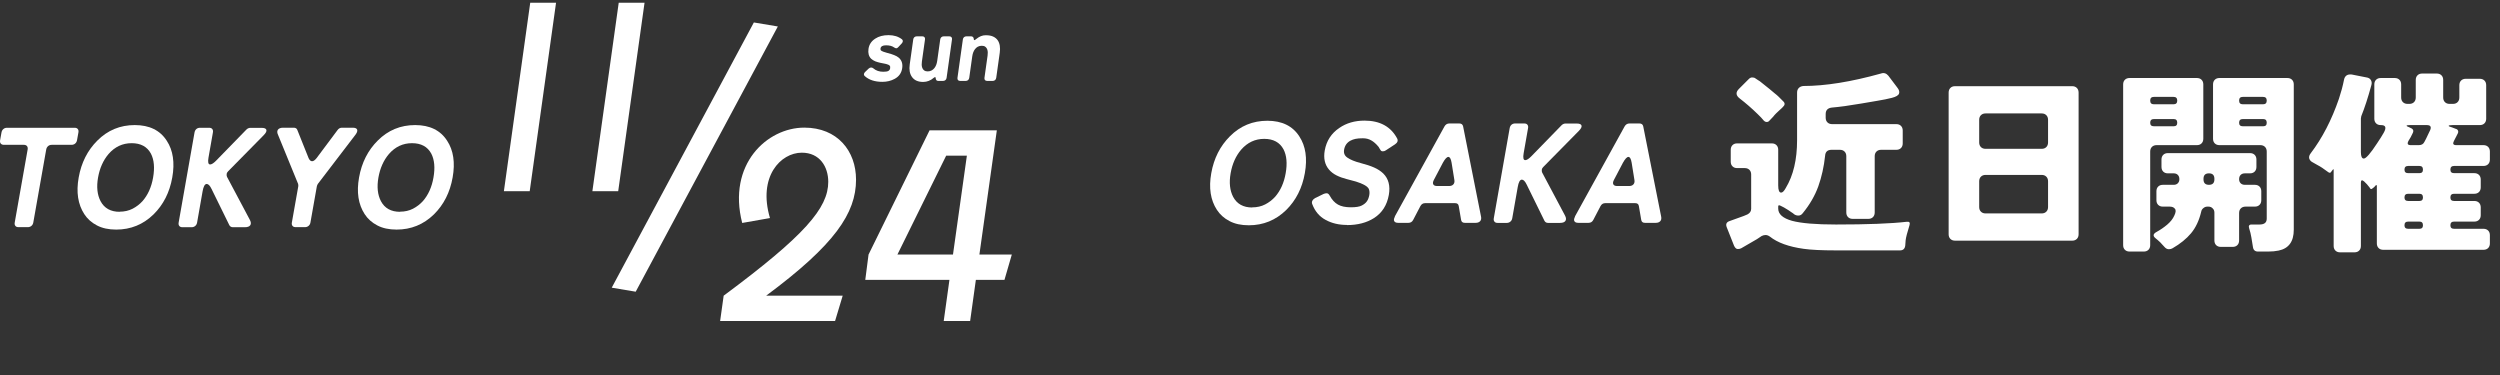 <svg width="1285" height="193" viewBox="0 0 1285 193" fill="none" xmlns="http://www.w3.org/2000/svg">
<rect x="0" y="0" width="1285" height="193" fill="#333333" stroke="none"/>
<path d="M641.886 115.792C637.993 115.792 634.676 115.081 631.934 113.625C629.192 112.203 627.025 110.24 625.468 107.836C622.218 102.826 621.236 96.564 622.59 89.014C623.944 81.364 627.16 75.033 632.204 70.023C637.519 64.708 643.917 62.068 651.433 62.068C658.948 62.068 664.466 64.776 667.885 70.159C671.101 75.067 672.049 81.364 670.695 88.981C669.341 96.665 666.125 102.995 661.081 107.972C655.732 113.185 649.334 115.792 641.886 115.792ZM643.647 106.584C646.118 106.584 648.352 106.076 650.316 105.06C652.279 104.045 653.972 102.725 655.427 101.134C658.169 97.985 659.997 93.923 660.844 89.014C661.724 84.004 661.351 79.908 659.727 76.76C657.797 73.171 654.479 71.377 649.808 71.377C645.136 71.377 641.175 73.239 637.959 76.929C635.184 80.179 633.389 84.241 632.543 89.048C631.697 93.855 632.137 97.918 633.829 101.167C635.759 104.824 639.043 106.652 643.68 106.652L643.647 106.584Z" fill="white"/>
<path d="M692.36 115.622C688.23 115.622 684.54 114.776 681.358 113.016C678.142 111.289 675.874 108.581 674.486 104.891C674.249 104.316 674.283 103.74 674.554 103.165C674.858 102.623 675.332 102.149 675.976 101.81L680.275 99.712C680.817 99.475 681.358 99.339 681.934 99.339C682.509 99.339 683.017 99.746 683.423 100.49C684.642 102.691 686.064 104.248 687.722 105.162C689.347 106.076 691.548 106.55 694.324 106.55C696.896 106.55 698.792 106.245 699.943 105.636C701.128 105.026 702.008 104.316 702.584 103.469C703.159 102.657 703.565 101.607 703.802 100.355C704.039 99.102 703.938 98.019 703.565 97.105C702.888 95.751 700.654 94.465 696.93 93.314C695.576 92.941 693.985 92.501 692.123 92.027C690.261 91.553 688.569 90.944 687.012 90.165C685.454 89.387 684.168 88.405 683.118 87.186C680.952 84.647 680.207 81.364 680.918 77.335C681.798 72.427 684.269 68.567 688.366 65.791C692.022 63.252 696.355 62 701.365 62C709.286 62 714.906 65.081 718.156 71.208C718.697 72.325 718.325 73.307 717.039 74.187L712.333 77.267C711.893 77.606 711.385 77.775 710.81 77.775C710.234 77.775 709.862 77.606 709.659 77.234C709.456 76.861 709.286 76.59 709.117 76.387L708.609 75.507C707.357 73.984 706.104 72.867 704.818 72.156C703.532 71.411 702.11 71.073 700.519 71.073C698.928 71.073 697.675 71.174 696.727 71.377C695.779 71.58 694.899 71.885 694.087 72.325C692.293 73.307 691.243 74.83 690.871 76.929C690.566 78.689 691.108 80.043 692.563 81.025C694.121 82.108 696.355 83.022 699.232 83.767C702.11 84.512 704.479 85.29 706.307 86.103C708.135 86.915 709.693 87.931 710.979 89.15C713.721 91.858 714.669 95.548 713.857 100.186C712.909 105.5 710.37 109.461 706.206 112.102C702.482 114.471 697.844 115.69 692.36 115.69V115.622Z" fill="white"/>
<path d="M716.904 111.323L742.462 64.979C743.038 63.964 743.884 63.456 745.001 63.456H750.045C751.162 63.456 751.839 63.964 752.042 64.979L761.25 111.323C761.453 112.305 761.318 113.084 760.81 113.659C760.302 114.235 759.524 114.539 758.508 114.539H752.889C751.772 114.539 751.128 113.998 750.993 112.948L749.808 106.009C749.673 104.925 749.03 104.418 747.912 104.418H732.51C731.392 104.418 730.58 104.959 730.038 106.009L726.416 112.948C725.874 114.032 725.062 114.539 723.945 114.539H718.63C717.614 114.539 716.937 114.235 716.633 113.659C716.328 113.084 716.464 112.305 717.005 111.323H716.904ZM738.738 95.616H744.798C745.78 95.616 746.524 95.345 747.032 94.77C747.54 94.194 747.709 93.449 747.54 92.468L746.118 83.632C745.78 81.635 745.238 80.653 744.459 80.653C743.681 80.653 742.767 81.635 741.65 83.632L737.012 92.468C736.504 93.449 736.403 94.194 736.707 94.77C737.012 95.345 737.689 95.616 738.705 95.616H738.738Z" fill="white"/>
<path d="M767.818 112.136L775.976 65.86C776.111 65.149 776.416 64.539 776.924 64.099C777.432 63.659 778.075 63.456 778.786 63.456H783.457C784.202 63.456 784.744 63.659 785.082 64.099C785.455 64.539 785.556 65.115 785.421 65.86L783.153 78.791C782.746 81.127 783.017 82.312 783.999 82.312C784.778 82.312 785.827 81.635 787.147 80.281L802.652 64.37C803.227 63.795 803.938 63.49 804.717 63.49H810.336C811.86 63.49 812.706 63.828 812.909 64.539C813.112 65.25 812.638 66.164 811.453 67.349L793.241 85.832C792.834 86.239 792.564 86.679 792.496 87.221C792.394 87.762 792.496 88.236 792.665 88.676L804.446 110.85C805.021 111.967 805.089 112.881 804.615 113.558C804.141 114.235 803.227 114.573 801.805 114.573H795.678C794.899 114.573 794.29 114.235 793.884 113.558L784.71 94.871C783.897 93.178 783.051 92.332 782.239 92.332C781.257 92.332 780.546 93.619 780.106 96.191L777.296 112.17C777.161 112.915 776.856 113.49 776.314 113.93C775.807 114.37 775.164 114.573 774.453 114.573H769.781C769.036 114.573 768.495 114.37 768.156 113.93C767.784 113.49 767.682 112.915 767.818 112.17V112.136Z" fill="white"/>
<path d="M809.49 111.323L835.049 64.979C835.624 63.964 836.47 63.456 837.588 63.456H842.632C843.749 63.456 844.426 63.964 844.629 64.979L853.837 111.323C854.04 112.305 853.904 113.084 853.397 113.659C852.889 114.235 852.11 114.539 851.095 114.539H845.475C844.358 114.539 843.715 113.998 843.579 112.948L842.395 106.009C842.259 104.925 841.616 104.418 840.499 104.418H825.096C823.979 104.418 823.166 104.959 822.625 106.009L819.003 112.948C818.461 114.032 817.648 114.539 816.531 114.539H811.216C810.201 114.539 809.524 114.235 809.219 113.659C808.915 113.084 809.05 112.305 809.592 111.323H809.49ZM831.291 95.616H837.351C838.332 95.616 839.077 95.345 839.585 94.77C840.093 94.194 840.262 93.449 840.093 92.468L838.671 83.632C838.332 81.635 837.791 80.653 837.012 80.653C836.233 80.653 835.319 81.635 834.202 83.632L829.565 92.468C829.057 93.449 828.955 94.194 829.26 94.77C829.565 95.345 830.242 95.616 831.257 95.616H831.291Z" fill="white"/>
<path d="M7.573 114.355L14.208 76.846C14.343 76.101 14.208 75.526 13.869 75.086C13.497 74.646 12.955 74.443 12.244 74.443H2.021C1.276 74.443 0.734 74.206 0.396 73.799C0.023 73.359 -0.078 72.784 0.057 72.039L0.768 68.078C0.904 67.367 1.208 66.758 1.75 66.318C2.258 65.878 2.901 65.675 3.612 65.675H38.344C39.089 65.675 39.631 65.878 39.969 66.318C40.342 66.758 40.443 67.334 40.308 68.078L39.597 72.039C39.462 72.75 39.157 73.359 38.615 73.799C38.107 74.24 37.464 74.443 36.753 74.443H26.598C25.887 74.443 25.244 74.646 24.736 75.086C24.228 75.526 23.889 76.101 23.754 76.846L17.119 114.355C16.983 115.099 16.679 115.675 16.137 116.115C15.629 116.555 14.986 116.758 14.275 116.758H9.536C8.791 116.758 8.25 116.555 7.911 116.115C7.539 115.675 7.437 115.099 7.573 114.355Z" fill="white"/>
<path d="M59.739 118.01C55.846 118.01 52.529 117.3 49.787 115.844C47.045 114.422 44.878 112.459 43.321 110.055C40.071 105.045 39.089 98.782 40.443 91.233C41.797 83.582 45.014 77.252 50.057 72.242C55.372 66.927 61.77 64.287 69.286 64.287C76.801 64.287 82.319 66.995 85.738 72.377C88.954 77.286 89.902 83.582 88.548 91.199C87.194 98.884 83.978 105.214 78.934 110.191C73.585 115.404 67.187 118.01 59.739 118.01ZM61.5 108.803C63.971 108.803 66.205 108.295 68.169 107.279C70.132 106.264 71.825 104.943 73.28 103.352C76.022 100.204 77.85 96.142 78.697 91.233C79.577 86.223 79.204 82.127 77.58 78.979C75.65 75.39 72.332 73.596 67.661 73.596C62.989 73.596 59.028 75.458 55.812 79.148C53.036 82.398 51.242 86.46 50.396 91.267C49.55 96.074 49.99 100.136 51.682 103.386C53.612 107.042 56.896 108.87 61.533 108.87L61.5 108.803Z" fill="white"/>
<path d="M91.831 114.355L99.99 68.078C100.125 67.367 100.43 66.758 100.938 66.318C101.445 65.878 102.089 65.675 102.799 65.675H107.471C108.216 65.675 108.757 65.878 109.096 66.318C109.468 66.758 109.57 67.334 109.435 68.078L107.166 81.01C106.76 83.346 107.031 84.531 108.013 84.531C108.791 84.531 109.841 83.854 111.161 82.499L126.665 66.589C127.241 66.013 127.952 65.709 128.73 65.709H134.35C135.873 65.709 136.72 66.047 136.923 66.758C137.126 67.469 136.652 68.383 135.467 69.568L117.254 88.051C116.848 88.457 116.577 88.898 116.51 89.439C116.408 89.981 116.51 90.455 116.679 90.895L128.46 113.068C129.035 114.185 129.103 115.099 128.629 115.776C128.155 116.453 127.241 116.792 125.819 116.792H119.692C118.913 116.792 118.304 116.453 117.898 115.776L108.724 97.09C107.911 95.397 107.065 94.551 106.252 94.551C105.271 94.551 104.56 95.837 104.12 98.41L101.31 114.388C101.174 115.133 100.87 115.709 100.328 116.149C99.82 116.589 99.177 116.792 98.466 116.792H93.795C93.05 116.792 92.508 116.589 92.17 116.149C91.797 115.709 91.696 115.133 91.831 114.388V114.355Z" fill="white"/>
<path d="M150.024 114.354L153.308 95.803C153.375 95.464 153.341 95.058 153.24 94.55L142.881 69.228C142.373 68.145 142.407 67.299 142.881 66.622C143.389 65.979 144.269 65.64 145.521 65.64H151.006C151.92 65.64 152.563 66.046 152.834 66.825L158.622 81.28C159.13 82.363 159.706 82.871 160.417 82.871C161.127 82.871 161.872 82.329 162.718 81.28L173.517 66.825C174.093 66.046 174.838 65.64 175.752 65.64H181.304C182.556 65.64 183.335 65.979 183.572 66.622C183.809 67.265 183.538 68.145 182.725 69.228L163.362 94.55C163.091 95.024 162.922 95.464 162.854 95.803L159.57 114.354C159.435 115.099 159.13 115.674 158.588 116.114C158.081 116.554 157.437 116.757 156.727 116.757H151.987C151.243 116.757 150.701 116.554 150.362 116.114C149.99 115.674 149.888 115.099 150.024 114.354Z" fill="white"/>
<path d="M203.849 118.01C199.956 118.01 196.638 117.3 193.896 115.844C191.154 114.422 188.987 112.459 187.43 110.055C184.18 105.045 183.199 98.782 184.553 91.233C185.907 83.582 189.123 77.252 194.167 72.242C199.482 66.927 205.88 64.287 213.395 64.287C220.91 64.287 226.428 66.995 229.847 72.377C233.063 77.286 234.011 83.582 232.657 91.199C231.303 98.884 228.087 105.214 223.043 110.191C217.694 115.404 211.296 118.01 203.849 118.01ZM205.609 108.803C208.08 108.803 210.315 108.295 212.278 107.279C214.241 106.264 215.934 104.943 217.39 103.352C220.132 100.204 221.96 96.142 222.806 91.233C223.686 86.223 223.314 82.127 221.689 78.979C219.759 75.39 216.442 73.596 211.77 73.596C207.099 73.596 203.138 75.458 199.922 79.148C197.146 82.398 195.352 86.46 194.505 91.267C193.659 96.074 194.099 100.136 195.792 103.386C197.721 107.042 201.005 108.87 205.643 108.87L205.609 108.803Z" fill="white"/>
<path d="M285.811 1.389L272.27 98.274H259L272.541 1.389H285.811Z" fill="white"/>
<path d="M331.297 1.389L317.756 98.274H304.485L318.026 1.389H331.297Z" fill="white"/>
<path d="M399.807 13.609L326.753 149.933L314.431 147.868L387.484 11.544L399.807 13.609Z" fill="white"/>
<path d="M371.965 151.98C413.685 121.04 425.725 106.9 425.725 93.46C425.725 85.76 421.385 78.48 412.145 78.48C401.225 78.48 389.465 90.8 395.765 112.08L381.485 114.6C373.785 84.5 394.225 65.6 413.405 65.6C430.485 65.6 440.005 77.64 440.005 92.34C440.005 109.56 429.085 125.8 393.805 151.98H433.145L429.225 165H370.145L371.965 151.98ZM520.071 130.84L516.291 143.86H501.591L498.651 165H485.071L488.011 143.86H444.751L446.431 130.84L477.791 67H512.371L503.411 130.84H520.071ZM461.271 130.84H489.831L496.971 80.02H486.331L461.271 130.84Z" fill="white"/>
<path d="M891.3 126.3L887.5 116.7C886.967 115.233 887.4 114.233 888.8 113.7L896.3 111L898.2 110.2C899.467 109.533 900.1 108.567 900.1 107.3V89.7C900.1 88.7 899.8 87.9 899.2 87.3C898.6 86.7 897.8 86.4 896.8 86.4H892.9C891.9 86.4 891.1 86.1 890.5 85.5C889.9 84.9 889.6 84.1 889.6 83.1V77C889.6 76 889.9 75.2 890.5 74.6C891.1 74 891.9 73.7 892.9 73.7H910.7C911.7 73.7 912.5 74 913.1 74.6C913.7 75.2 914 76 914 77V95.3C914 97.767 914.5 99 915.5 99C916.233 99 917.033 98.2 917.9 96.6C921.767 90.2 923.7 82.033 923.7 72.1V47.6C923.7 46.6 924 45.8 924.6 45.2C925.2 44.6 926 44.267 927 44.2C938.2 44.2 951.467 42.067 966.8 37.8C968.267 37.267 969.533 37.633 970.6 38.9L975.2 45C976.133 46.133 976.433 47.167 976.1 48.1C975.767 49.033 974.533 49.767 972.4 50.3C970.333 50.833 967.867 51.333 965 51.8C962.2 52.267 959.467 52.733 956.8 53.2C950.6 54.267 945.5 54.967 941.5 55.3C939.433 55.567 938.4 56.667 938.4 58.6V60.5C938.4 61.5 938.7 62.3 939.3 62.9C939.9 63.5 940.7 63.8 941.7 63.8H974.7C975.7 63.8 976.5 64.1 977.1 64.7C977.7 65.3 978 66.1 978 67.1V73.7C978 74.7 977.7 75.5 977.1 76.1C976.5 76.7 975.7 77 974.7 77H966.9C965.9 77 965.1 77.3 964.5 77.9C963.9 78.5 963.6 79.3 963.6 80.3V109.2C963.6 110.2 963.3 111 962.7 111.6C962.1 112.2 961.3 112.5 960.3 112.5H952.3C951.3 112.5 950.5 112.2 949.9 111.6C949.3 111 949 110.2 949 109.2V80.3C949 79.3 948.7 78.5 948.1 77.9C947.5 77.3 946.7 77 945.7 77H941.4C939.333 77 938.233 78.033 938.1 80.1C937.5 85.7 936.333 90.933 934.6 95.8C932.867 100.6 930.2 105.2 926.6 109.6C926 110.4 925.267 110.8 924.4 110.8C923.6 110.8 922.9 110.6 922.3 110.2C921.767 109.733 921.267 109.367 920.8 109.1C920.4 108.833 919.867 108.467 919.2 108C917.533 106.933 916.233 106.2 915.3 105.8C914.433 105.333 914 105.433 914 106.1V107.2C914 110.067 916.367 112.167 921.1 113.5C925.833 114.767 933.367 115.4 943.7 115.4C959.833 115.4 971.933 114.933 980 114C981.4 113.8 981.9 114.367 981.5 115.7C980.3 119.567 979.633 122.167 979.5 123.5C979.433 124.9 979.367 125.8 979.3 126.2C979.1 127.867 978.2 128.7 976.6 128.7H943.7C936.367 128.7 930.833 128.433 927.1 127.9C919.433 126.833 913.633 124.733 909.7 121.6C908.967 121.067 908.233 120.8 907.5 120.8C906.833 120.8 906.167 120.967 905.5 121.3L903.1 122.9L895 127.6C894.533 127.867 893.933 128 893.2 128C892.467 128 891.833 127.433 891.3 126.3ZM908.1 62.7C907.567 62.7 907.067 62.467 906.6 62C906.2 61.467 905.733 60.933 905.2 60.4L903.4 58.6C900.467 55.733 897.4 53.067 894.2 50.6C892.2 49.067 892.067 47.433 893.8 45.7L898.7 40.8C899.3 40.133 899.933 39.8 900.6 39.8C901.333 39.8 901.9 39.967 902.3 40.3C902.767 40.567 903.167 40.833 903.5 41.1C903.9 41.3 904.267 41.533 904.6 41.8L909.6 45.8C910.467 46.533 911.3 47.233 912.1 47.9C912.967 48.567 913.667 49.167 914.2 49.7C915 50.5 915.833 51.333 916.7 52.2C917.567 53.067 917.467 54 916.4 55C916.2 55.2 915.967 55.433 915.7 55.7C915.433 55.9 915.067 56.233 914.6 56.7C914.133 57.167 913.567 57.7 912.9 58.3C912.3 58.9 911.8 59.467 911.4 60C910.467 60.933 909.8 61.633 909.4 62.1C909.067 62.5 908.633 62.7 908.1 62.7ZM1001.6 120.4V47.6C1001.6 46.6 1001.9 45.8 1002.5 45.2C1003.1 44.6 1003.9 44.3 1004.9 44.3H1065.1C1066.1 44.3 1066.9 44.6 1067.5 45.2C1068.1 45.8 1068.4 46.6 1068.4 47.6V120.4C1068.4 121.4 1068.1 122.2 1067.5 122.8C1066.9 123.4 1066.1 123.7 1065.1 123.7H1004.9C1003.9 123.7 1003.1 123.4 1002.5 122.8C1001.9 122.2 1001.6 121.4 1001.6 120.4ZM1020.6 76.5H1049.4C1050.4 76.5 1051.2 76.2 1051.8 75.6C1052.4 75 1052.7 74.2 1052.7 73.2V61.6C1052.7 60.6 1052.4 59.8 1051.8 59.2C1051.2 58.6 1050.4 58.3 1049.4 58.3H1020.6C1019.6 58.3 1018.8 58.6 1018.2 59.2C1017.6 59.8 1017.3 60.6 1017.3 61.6V73.2C1017.3 74.2 1017.6 75 1018.2 75.6C1018.8 76.2 1019.6 76.5 1020.6 76.5ZM1020.6 109.7H1049.4C1050.4 109.7 1051.2 109.4 1051.8 108.8C1052.4 108.2 1052.7 107.4 1052.7 106.4V93.2C1052.7 92.2 1052.4 91.4 1051.8 90.8C1051.2 90.2 1050.4 89.9 1049.4 89.9H1020.6C1019.6 89.9 1018.8 90.2 1018.2 90.8C1017.6 91.4 1017.3 92.2 1017.3 93.2V106.4C1017.3 107.4 1017.6 108.2 1018.2 108.8C1018.8 109.4 1019.6 109.7 1020.6 109.7ZM1158 126.9C1157.73 125.3 1157.47 123.667 1157.2 122C1156.93 120.4 1156.57 118.9 1156.1 117.5C1155.63 116.1 1156.03 115.4 1157.3 115.4H1161.4C1163.87 115.4 1165.1 114.4 1165.1 112.4V77.9C1165.1 76.9 1164.8 76.1 1164.2 75.5C1163.6 74.9 1162.8 74.6 1161.8 74.6H1140.8C1139.8 74.6 1139 74.3 1138.4 73.7C1137.8 73.1 1137.5 72.3 1137.5 71.3V43.4C1137.5 42.4 1137.8 41.6 1138.4 41C1139 40.4 1139.8 40.1 1140.8 40.1H1175.7C1176.7 40.1 1177.5 40.4 1178.1 41C1178.7 41.6 1179 42.4 1179 43.4V118.1C1179 124.167 1176.4 127.733 1171.2 128.8C1169.6 129.133 1167.8 129.3 1165.8 129.3H1160.6C1159.07 129.3 1158.2 128.5 1158 126.9ZM1091.3 126V43.4C1091.3 42.4 1091.6 41.6 1092.2 41C1092.8 40.4 1093.6 40.1 1094.6 40.1H1129.2C1130.2 40.1 1131 40.4 1131.6 41C1132.2 41.6 1132.5 42.4 1132.5 43.4V71.3C1132.5 72.3 1132.2 73.1 1131.6 73.7C1131 74.3 1130.2 74.6 1129.2 74.6H1108.5C1107.5 74.6 1106.7 74.9 1106.1 75.5C1105.5 76.1 1105.2 76.9 1105.2 77.9V126C1105.2 127 1104.9 127.8 1104.3 128.4C1103.7 129 1102.9 129.3 1101.9 129.3H1094.6C1093.6 129.3 1092.8 129 1092.2 128.4C1091.6 127.8 1091.3 127 1091.3 126ZM1152.8 53.6H1163.2C1164.47 53.6 1165.1 52.967 1165.1 51.7C1165.1 50.433 1164.47 49.8 1163.2 49.8H1152.8C1151.53 49.8 1150.9 50.433 1150.9 51.7C1150.9 52.967 1151.53 53.6 1152.8 53.6ZM1107.1 53.6H1117.2C1118.47 53.6 1119.1 52.967 1119.1 51.7C1119.1 50.433 1118.47 49.8 1117.2 49.8H1107.1C1105.83 49.8 1105.2 50.433 1105.2 51.7C1105.2 52.967 1105.83 53.6 1107.1 53.6ZM1152.8 64.9H1163.3C1164.5 64.9 1165.1 64.3 1165.1 63.1C1165.1 61.833 1164.5 61.2 1163.3 61.2H1152.8C1151.53 61.2 1150.9 61.833 1150.9 63.1C1150.9 64.3 1151.53 64.9 1152.8 64.9ZM1107.1 64.9H1117.3C1118.5 64.9 1119.1 64.3 1119.1 63.1C1119.1 61.833 1118.5 61.2 1117.3 61.2H1107.1C1105.83 61.2 1105.2 61.833 1105.2 63.1C1105.2 64.3 1105.83 64.9 1107.1 64.9ZM1116.7 127.6C1116.17 127.933 1115.53 128.1 1114.8 128.1C1114.07 128.1 1113.4 127.8 1112.8 127.2C1112.2 126.6 1111.73 126.1 1111.4 125.7C1111.13 125.367 1110.8 125 1110.4 124.6C1110 124.267 1109.6 123.9 1109.2 123.5C1108.8 123.167 1108.4 122.833 1108 122.5C1106.47 121.3 1106.63 120.2 1108.5 119.2C1110.43 118.133 1112.23 116.9 1113.9 115.5C1115.63 114.033 1116.87 112.467 1117.6 110.8C1118.4 109.133 1118.5 107.967 1117.9 107.3C1117.37 106.567 1116.47 106.2 1115.2 106.2H1111.7C1110.7 106.2 1109.9 105.9 1109.3 105.3C1108.7 104.7 1108.4 103.9 1108.4 102.9V98.3C1108.4 97.3 1108.7 96.5 1109.3 95.9C1109.9 95.3 1110.7 95 1111.7 95H1117.3C1118.17 95 1118.87 94.733 1119.4 94.2C1119.93 93.667 1120.2 92.967 1120.2 92.1C1120.2 91.167 1119.93 90.433 1119.4 89.9C1118.87 89.367 1118.17 89.1 1117.3 89.1H1114.3C1113.3 89.1 1112.5 88.8 1111.9 88.2C1111.3 87.6 1111 86.8 1111 85.8V82C1111 81 1111.3 80.2 1111.9 79.6C1112.5 79 1113.3 78.7 1114.3 78.7H1156.5C1157.5 78.7 1158.3 79 1158.9 79.6C1159.5 80.2 1159.8 81 1159.8 82V85.8C1159.8 86.8 1159.5 87.6 1158.9 88.2C1158.3 88.8 1157.5 89.1 1156.5 89.1H1153.9C1152.97 89.1 1152.23 89.367 1151.7 89.9C1151.17 90.433 1150.9 91.167 1150.9 92.1C1150.9 92.967 1151.17 93.667 1151.7 94.2C1152.23 94.733 1152.97 95 1153.9 95H1159C1160 95 1160.8 95.3 1161.4 95.9C1162 96.5 1162.3 97.3 1162.3 98.3V102.9C1162.3 103.9 1162 104.7 1161.4 105.3C1160.8 105.9 1160 106.2 1159 106.2H1154.2C1153.2 106.2 1152.4 106.5 1151.8 107.1C1151.2 107.7 1150.9 108.5 1150.9 109.5V123.6C1150.9 124.6 1150.6 125.4 1150 126C1149.4 126.6 1148.6 126.9 1147.6 126.9H1141.5C1140.5 126.9 1139.7 126.6 1139.1 126C1138.5 125.4 1138.2 124.6 1138.2 123.6V109.3C1138.2 108.367 1137.9 107.633 1137.3 107.1C1136.77 106.5 1136.03 106.2 1135.1 106.2H1134.6C1133.8 106.2 1133.1 106.467 1132.5 107C1131.9 107.467 1131.53 108.1 1131.4 108.9C1130.33 113.367 1128.6 117.033 1126.2 119.9C1123.8 122.767 1120.63 125.333 1116.7 127.6ZM1135.4 95C1137.27 95 1138.2 94.067 1138.2 92.2V91.9C1138.2 90.033 1137.27 89.1 1135.4 89.1C1133.53 89.1 1132.6 90.033 1132.6 91.9V92.2C1132.6 94.067 1133.53 95 1135.4 95ZM1199.5 126.4V87.4C1199.5 86.867 1199.33 86.833 1199 87.3L1198 88.6C1197.67 88.933 1197.2 88.867 1196.6 88.4C1194.4 86.733 1192.63 85.567 1191.3 84.9C1190.03 84.167 1189.03 83.6 1188.3 83.2C1187.57 82.733 1187.1 82.1 1186.9 81.3C1186.77 80.5 1187.03 79.667 1187.7 78.8C1193.63 71 1198.47 61.667 1202.2 50.8C1203.33 47.4 1204.2 44.167 1204.8 41.1C1205.2 38.967 1206.53 38.033 1208.8 38.3L1216.4 39.8C1217.4 39.933 1218.13 40.367 1218.6 41.1C1219.07 41.833 1219.17 42.7 1218.9 43.7C1217.17 50.1 1215.43 55.433 1213.7 59.7C1213.57 60.233 1213.5 60.633 1213.5 60.9V78.2C1213.5 80.4 1214 81.5 1215 81.5C1216.13 81.5 1218.4 78.9 1221.8 73.7C1223.2 71.633 1224.33 69.833 1225.2 68.3C1226.73 65.633 1226.3 64.3 1223.9 64.3H1223.7C1222.7 64.3 1221.9 64 1221.3 63.4C1220.7 62.8 1220.4 62 1220.4 61V43.4C1220.4 42.4 1220.7 41.6 1221.3 41C1221.9 40.4 1222.7 40.1 1223.7 40.1H1230.9C1231.9 40.1 1232.7 40.4 1233.3 41C1233.9 41.6 1234.2 42.4 1234.2 43.4V50.1C1234.2 51.1 1234.5 51.9 1235.1 52.5C1235.7 53.1 1236.5 53.4 1237.5 53.4H1238.4C1239.4 53.4 1240.2 53.1 1240.8 52.5C1241.4 51.9 1241.7 51.1 1241.7 50.1V41.1C1241.7 40.1 1242 39.3 1242.6 38.7C1243.2 38.1 1244 37.8 1245 37.8H1252.5C1253.5 37.8 1254.3 38.1 1254.9 38.7C1255.5 39.3 1255.8 40.1 1255.8 41.1V50.1C1255.8 51.1 1256.1 51.9 1256.7 52.5C1257.3 53.1 1258.1 53.4 1259.1 53.4H1260.8C1261.8 53.4 1262.6 53.1 1263.2 52.5C1263.8 51.9 1264.1 51.1 1264.1 50.1V43.8C1264.1 42.8 1264.4 42 1265 41.4C1265.6 40.8 1266.4 40.5 1267.4 40.5H1274.6C1275.6 40.5 1276.4 40.8 1277 41.4C1277.6 42 1277.9 42.8 1277.9 43.8V61C1277.9 62 1277.6 62.8 1277 63.4C1276.4 64 1275.6 64.3 1274.6 64.3H1260.5C1259.3 64.3 1258.67 64.433 1258.6 64.7C1258.6 64.9 1259.2 65.167 1260.4 65.5L1262.2 66.2C1262.8 66.333 1263.2 66.633 1263.4 67.1C1263.6 67.567 1263.57 68.067 1263.3 68.6L1261.3 72.5C1260.57 73.9 1260.97 74.6 1262.5 74.6H1276.5C1277.5 74.6 1278.3 74.9 1278.9 75.5C1279.5 76.1 1279.8 76.9 1279.8 77.9V82C1279.8 83 1279.5 83.8 1278.9 84.4C1278.3 85 1277.5 85.3 1276.5 85.3H1261.4C1260.13 85.3 1259.5 85.933 1259.5 87.2C1259.5 88.4 1260.13 89 1261.4 89H1271.8C1272.8 89 1273.6 89.3 1274.2 89.9C1274.8 90.5 1275.1 91.3 1275.1 92.3V96.3C1275.1 97.3 1274.8 98.1 1274.2 98.7C1273.6 99.3 1272.8 99.6 1271.8 99.6H1261.4C1260.13 99.6 1259.5 100.233 1259.5 101.5C1259.5 102.7 1260.13 103.3 1261.4 103.3H1271.8C1272.8 103.3 1273.6 103.6 1274.2 104.2C1274.8 104.8 1275.1 105.6 1275.1 106.6V110.6C1275.1 111.6 1274.8 112.4 1274.2 113C1273.6 113.6 1272.8 113.9 1271.8 113.9H1261.4C1260.13 113.9 1259.5 114.533 1259.5 115.8C1259.5 117 1260.13 117.6 1261.4 117.6H1276.5C1277.5 117.6 1278.3 117.9 1278.9 118.5C1279.5 119.1 1279.8 119.9 1279.8 120.9V125.1C1279.8 126.1 1279.5 126.9 1278.9 127.5C1278.3 128.1 1277.5 128.4 1276.5 128.4H1225C1224 128.4 1223.2 128.1 1222.6 127.5C1222 126.9 1221.7 126.1 1221.7 125.1V95.7C1221.7 95.033 1221.47 94.933 1221 95.4L1220.3 96.2L1219.5 96.8C1219.03 97.267 1218.63 97.3 1218.3 96.9C1218.03 96.433 1217.77 96.067 1217.5 95.8C1217.23 95.467 1216.93 95.1 1216.6 94.7L1215.1 93.2C1214.03 92.333 1213.5 92.567 1213.5 93.9V126.4C1213.5 127.4 1213.2 128.2 1212.6 128.8C1212 129.4 1211.2 129.7 1210.2 129.7H1202.8C1201.8 129.7 1201 129.4 1200.4 128.8C1199.8 128.2 1199.5 127.4 1199.5 126.4ZM1239.1 74.6H1243.3C1244.63 74.6 1245.57 74.067 1246.1 73C1246.43 72.4 1246.73 71.833 1247 71.3C1247.27 70.7 1247.57 70.067 1247.9 69.4L1249.1 66.9C1249.83 65.167 1249.27 64.3 1247.4 64.3H1238.5C1237.57 64.3 1237.07 64.4 1237 64.6C1236.93 64.8 1237.37 65.067 1238.3 65.4L1239.1 65.8C1240.43 66.333 1240.77 67.233 1240.1 68.5L1239.1 70.5L1237.9 72.5C1237.17 73.9 1237.57 74.6 1239.1 74.6ZM1237.8 89H1243.6C1244.8 89 1245.4 88.4 1245.4 87.2C1245.4 85.933 1244.8 85.3 1243.6 85.3H1237.8C1236.53 85.3 1235.9 85.933 1235.9 87.2C1235.9 88.4 1236.53 89 1237.8 89ZM1237.8 103.3H1243.6C1244.8 103.3 1245.4 102.7 1245.4 101.5C1245.4 100.233 1244.8 99.6 1243.6 99.6H1237.8C1236.53 99.6 1235.9 100.233 1235.9 101.5C1235.9 102.7 1236.53 103.3 1237.8 103.3ZM1237.8 117.6H1243.6C1244.8 117.6 1245.4 117 1245.4 115.8C1245.4 114.533 1244.8 113.9 1243.6 113.9H1237.8C1236.53 113.9 1235.9 114.533 1235.9 115.8C1235.9 117 1236.53 117.6 1237.8 117.6Z" fill="white"/>
<path d="M452.573 24.955C452.506 25.43 452.617 25.779 452.906 26C453.488 26.412 454.52 26.808 456.003 27.189C457.518 27.569 458.728 27.949 459.635 28.33C460.546 28.678 461.345 29.138 462.033 29.708C463.482 31.007 464.051 32.766 463.739 34.984C463.388 37.488 462.087 39.341 459.838 40.545C457.967 41.56 455.864 42.067 453.528 42.067C449.656 42.067 446.628 41.068 444.445 39.072C444.133 38.787 444.004 38.454 444.057 38.074C444.111 37.694 444.304 37.345 444.636 37.028L446.467 35.269C446.905 34.889 447.332 34.699 447.748 34.699C448.164 34.699 448.544 34.842 448.887 35.127C450.227 36.299 451.936 36.886 454.016 36.886C455.264 36.886 456.132 36.743 456.62 36.458C457.145 36.141 457.449 35.681 457.534 35.079C457.619 34.477 457.551 34.049 457.33 33.796C457.147 33.511 456.778 33.289 456.224 33.13C455.707 32.94 455.167 32.798 454.604 32.703C454.046 32.576 453.33 32.433 452.456 32.275C451.587 32.085 450.727 31.831 449.875 31.514C449.06 31.166 448.354 30.722 447.758 30.183C446.551 28.979 446.099 27.3 446.402 25.145C446.718 22.895 447.896 21.12 449.934 19.821C451.731 18.649 453.99 18.062 456.71 18.062C459.462 18.062 461.761 18.776 463.609 20.201C463.925 20.455 464.073 20.772 464.051 21.152C464.03 21.532 463.867 21.897 463.562 22.245L461.752 24.194C461.406 24.606 461.041 24.812 460.657 24.812C460.305 24.812 459.898 24.638 459.435 24.289C458.472 23.624 457.127 23.291 455.399 23.291C453.671 23.291 452.729 23.846 452.573 24.955ZM474.493 42.114C471.837 42.114 469.912 41.243 468.717 39.5C467.595 37.915 467.224 35.776 467.603 33.083L469.406 20.249C469.473 19.774 469.67 19.393 469.999 19.108C470.327 18.823 470.731 18.68 471.211 18.68H474.091C474.571 18.68 474.935 18.823 475.183 19.108C475.43 19.393 475.521 19.774 475.454 20.249L473.851 31.657C473.535 33.907 473.959 35.444 475.123 36.268C475.531 36.553 476.103 36.695 476.839 36.695C477.607 36.695 478.269 36.537 478.826 36.22C479.414 35.903 479.904 35.491 480.295 34.984C481.037 34.033 481.515 32.798 481.728 31.277L483.278 20.249C483.345 19.774 483.542 19.393 483.871 19.108C484.199 18.823 484.603 18.68 485.083 18.68H487.963C488.443 18.68 488.807 18.823 489.055 19.108C489.302 19.393 489.393 19.774 489.326 20.249L486.547 40.023C486.48 40.498 486.283 40.878 485.955 41.163C485.627 41.449 485.223 41.591 484.743 41.591H482.247C481.863 41.591 481.558 41.48 481.334 41.258C481.113 41.005 480.984 40.672 480.946 40.26C480.94 39.848 480.841 39.642 480.649 39.642C480.457 39.642 480.233 39.753 479.978 39.975C478.338 41.401 476.509 42.114 474.493 42.114ZM492.136 40.023L494.915 20.249C494.982 19.774 495.179 19.393 495.508 19.108C495.836 18.823 496.24 18.68 496.72 18.68H499.216C499.6 18.68 499.902 18.807 500.122 19.061C500.379 19.282 500.511 19.599 500.517 20.011C500.523 20.423 500.622 20.629 500.814 20.629C501.006 20.629 501.391 20.392 501.97 19.916C503.451 18.712 505.008 18.11 506.64 18.11C508.272 18.11 509.566 18.348 510.524 18.823C511.485 19.267 512.246 19.885 512.807 20.677C513.896 22.261 514.25 24.416 513.867 27.141L512.056 40.023C511.989 40.498 511.792 40.878 511.464 41.163C511.136 41.449 510.732 41.591 510.252 41.591H507.372C506.892 41.591 506.528 41.449 506.28 41.163C506.032 40.878 505.941 40.498 506.008 40.023L507.612 28.615C507.932 26.333 507.524 24.796 506.387 24.004C505.984 23.687 505.398 23.529 504.63 23.529C503.862 23.529 503.184 23.687 502.595 24.004C502.039 24.321 501.565 24.733 501.174 25.24C500.432 26.191 499.955 27.427 499.741 28.948L498.184 40.023C498.117 40.498 497.92 40.878 497.592 41.163C497.264 41.449 496.86 41.591 496.38 41.591H493.5C493.02 41.591 492.656 41.449 492.408 41.163C492.16 40.878 492.069 40.498 492.136 40.023Z" fill="white"/>
</svg>
